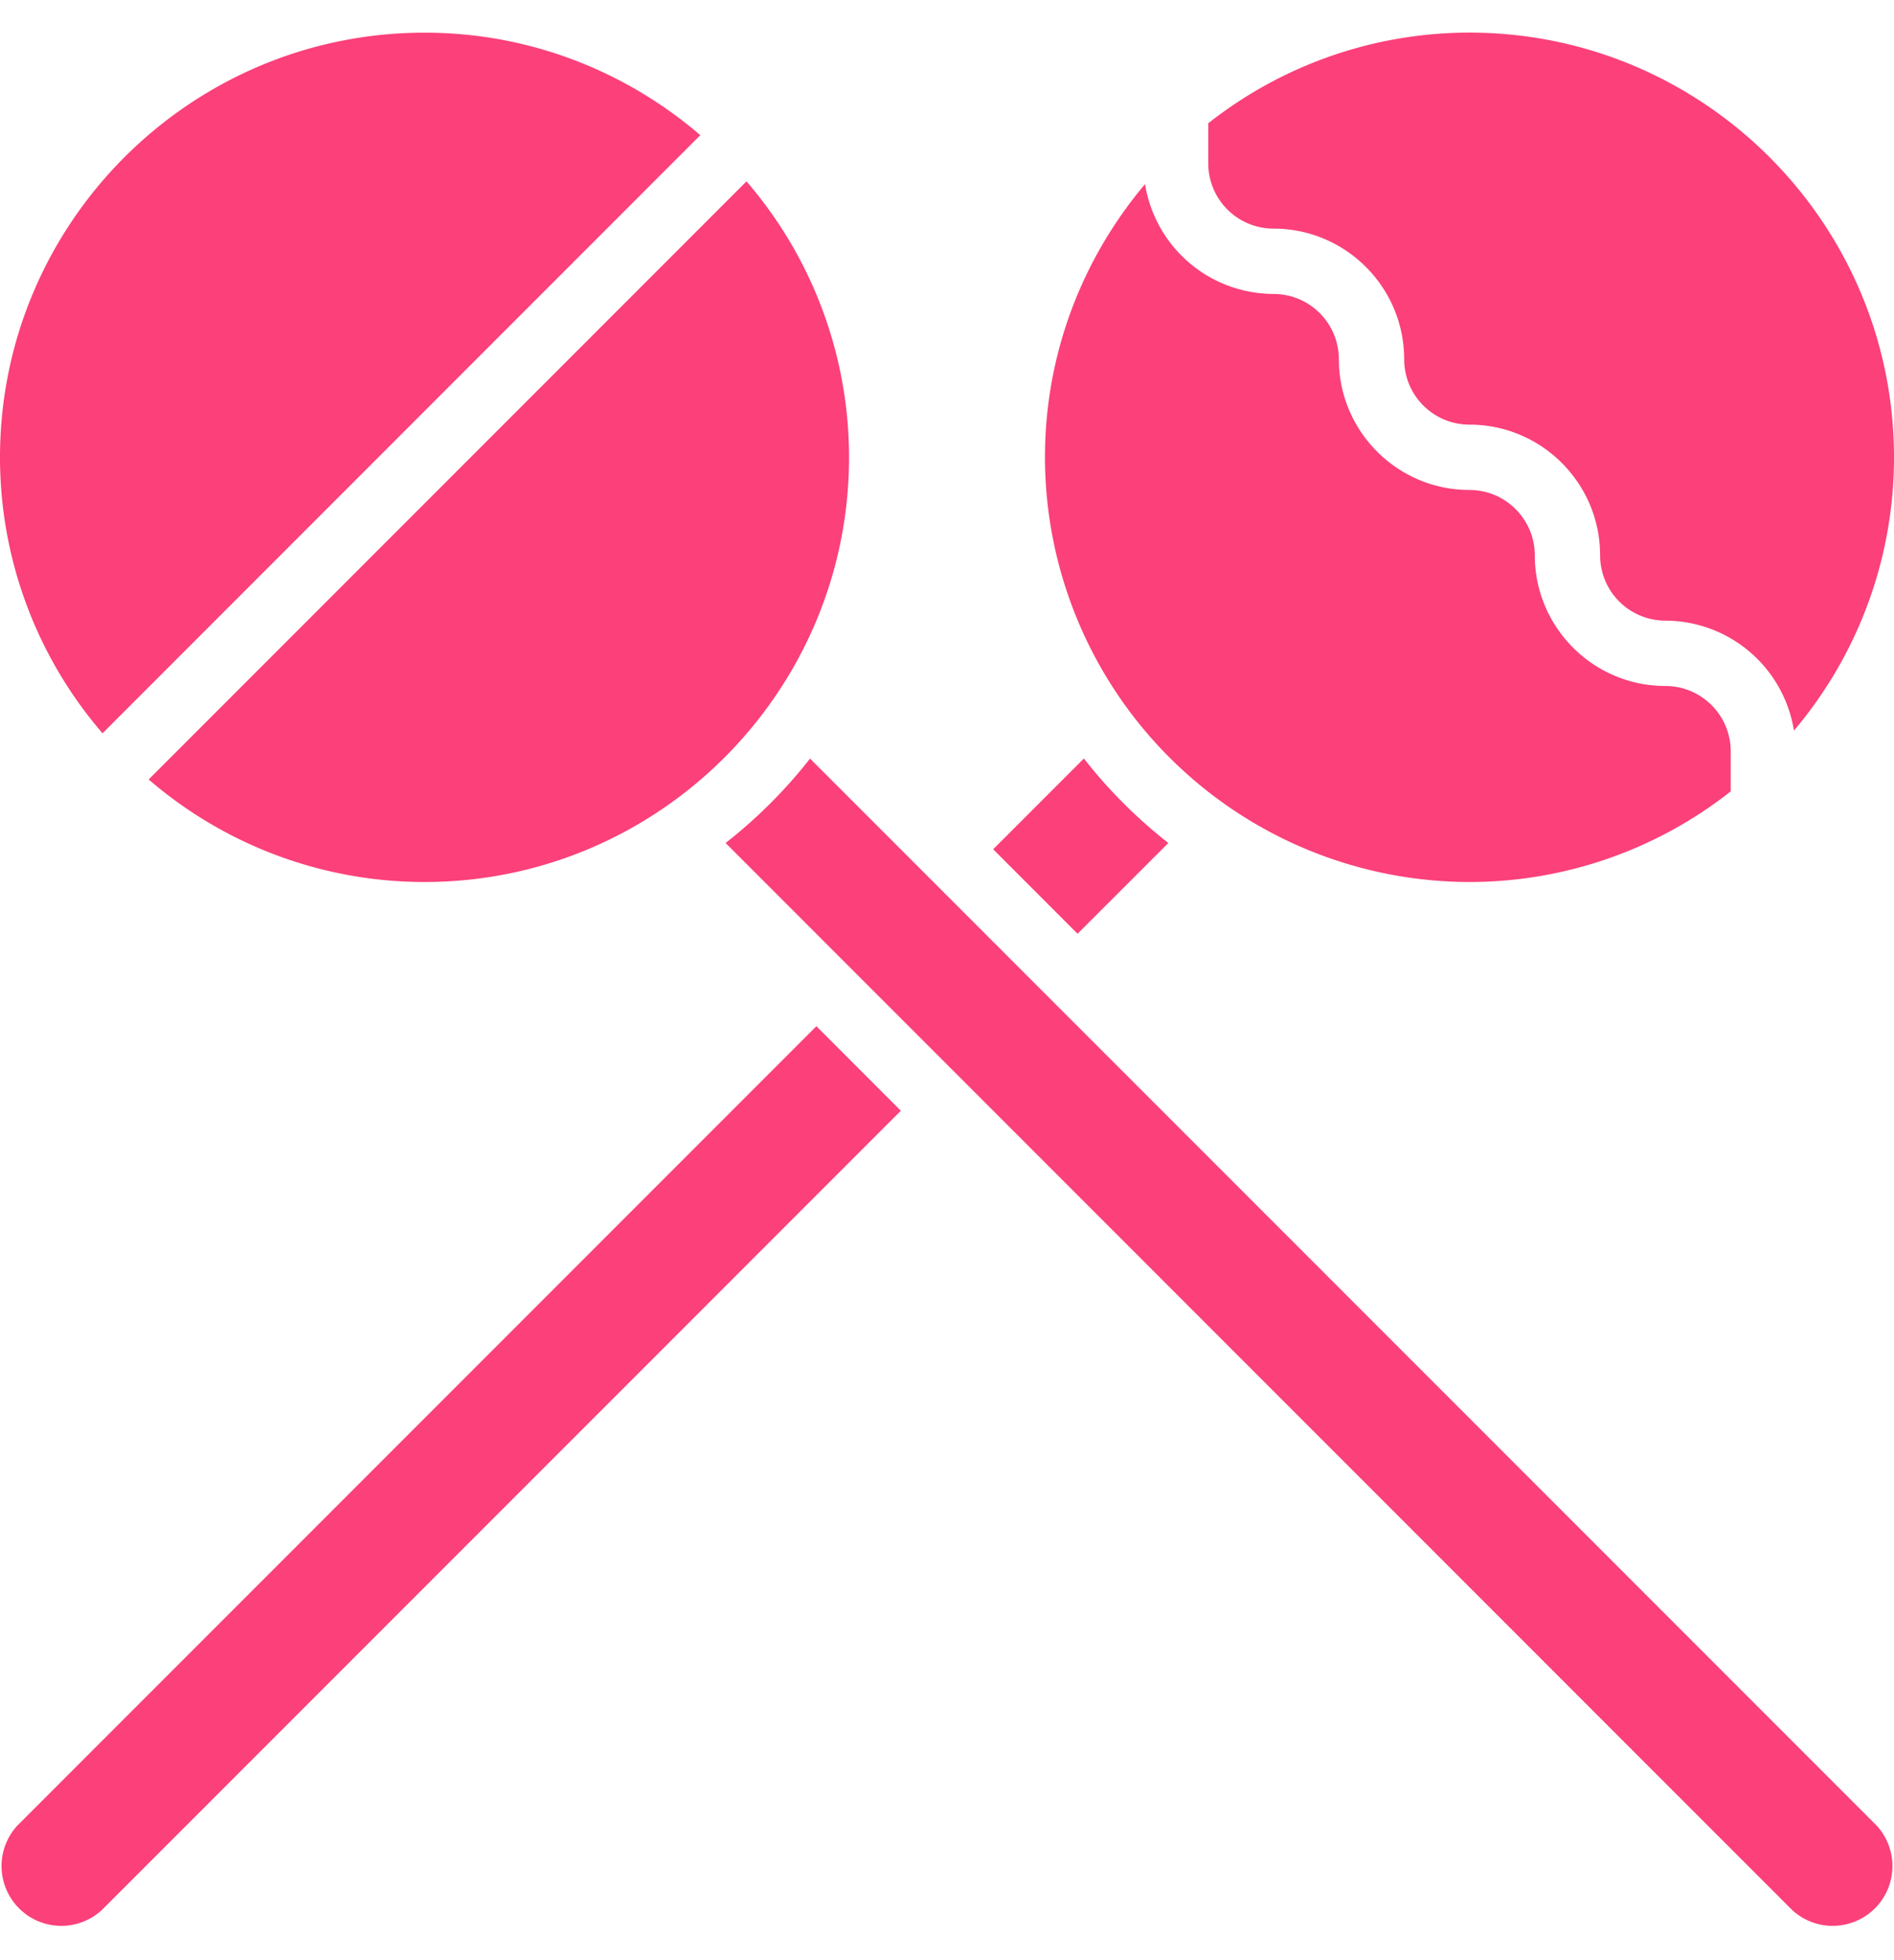 <svg xmlns="http://www.w3.org/2000/svg" width="29" height="30" viewBox="0 0 29 30"><g><g><path fill="#fb407a" d="M29 7a6.467 6.467 0 0 1-1.532 4.182A1.998 1.998 0 0 0 25.5 9.499a1 1 0 0 1-1-1c0-1.103-.897-2-2-2a1 1 0 0 1-1-1c0-1.103-.897-2-2-2a1 1 0 0 1-1-1v-.612a6.46 6.46 0 0 1 4-1.388C26.084.5 29 3.415 29 7zM17.532 2.816A1.998 1.998 0 0 0 19.5 4.499a1 1 0 0 1 1 1c0 1.103.897 2 2 2 .551 0 1 .449 1 1 0 1.103.897 2 2 2 .551 0 1 .448 1 1v.613a6.463 6.463 0 0 1-4 1.387A6.508 6.508 0 0 1 16 7c0-1.593.578-3.05 1.532-4.182zm-.936 8.793c.377.482.811.915 1.293 1.293l-1.39 1.389-1.292-1.293zM6.5.5c1.612 0 3.086.593 4.223 1.569L1.57 11.223A6.465 6.465 0 0 1 0 6.999C0 3.415 2.917.5 6.5.5zM2.276 11.93l9.154-9.154A6.464 6.464 0 0 1 13 6.999c0 3.584-2.916 6.5-6.5 6.5a6.463 6.463 0 0 1-4.224-1.57zM1.56 29.232a.915.915 0 0 1-1.293-1.293L12.5 15.706 13.793 17zm25.88 0l-16.33-16.33a7.558 7.558 0 0 0 1.293-1.292l16.33 16.329a.915.915 0 0 1-1.293 1.293z"/></g></g></svg>